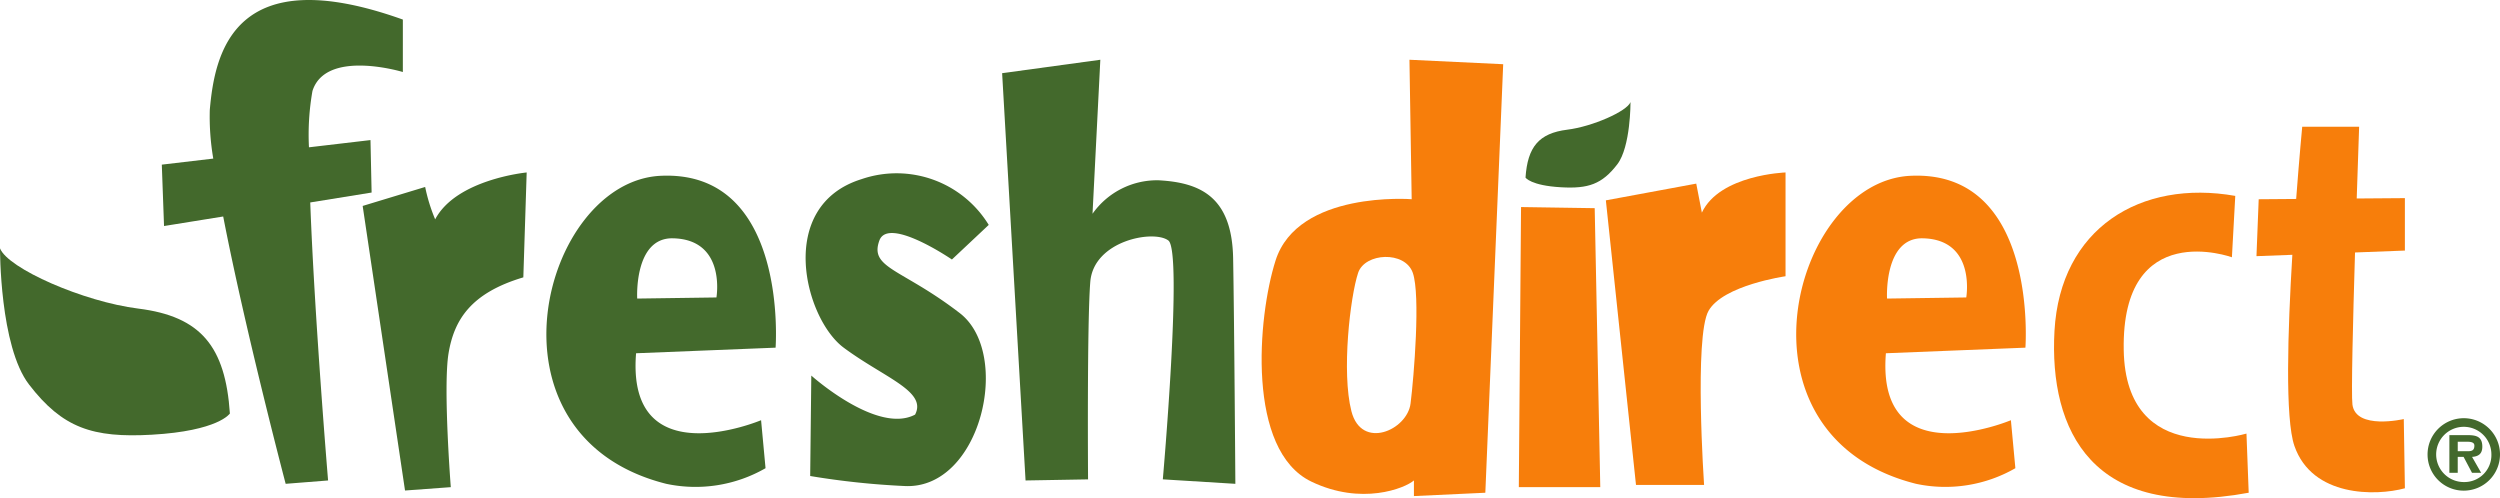 <svg xmlns="http://www.w3.org/2000/svg" width="242" height="48.225" viewBox="0 0 242 48.225"><defs><style>.a{fill:#43692c;}.b{fill:#f77e0b;}</style></defs><g transform="translate(-20.519 -20.441)"><path class="a" d="M53.677,29.249c1.3-4.1,8.75-1.837,8.75-1.837V22.335C46.115,16.5,44.22,25.5,43.739,31.085a23.951,23.951,0,0,0,.337,4.707l-4.982.586.216,5.942,5.727-.923c2.122,10.972,6.047,25.877,6.047,25.877l4.106-.324s-1.31-15.669-1.727-26.912l5.94-.959L59.294,34l-5.956.7A24.4,24.4,0,0,1,53.677,29.249Z" transform="translate(-2.912)"></path><path class="a" d="M68.2,41.642l-6.049,1.837,4.1,27.547,4.43-.325s-.756-9.723-.216-12.962,2.16-5.834,7.238-7.346l.324-10.154s-6.805.648-8.858,4.537A16.7,16.7,0,0,1,68.2,41.642Z" transform="translate(-6.526 -3.103)"></path><path class="a" d="M105.428,57.255S106.714,40.033,94.3,40.619c-11.451.54-17.932,25.169.541,29.815a13.592,13.592,0,0,0,9.614-1.512l-.432-4.645s-13.071,5.509-12.1-6.481ZM95.489,46.669c5.185.108,4.213,5.726,4.213,5.726l-7.67.107S91.7,46.59,95.489,46.669Z" transform="translate(-9.832 -3.16)"></path><path class="b" d="M248.9,57.255s1.287-17.222-11.127-16.636c-11.451.54-17.933,25.169.541,29.815a13.593,13.593,0,0,0,9.614-1.512l-.433-4.645s-13.07,5.509-12.1-6.481Zm-9.939-10.586c5.186.108,4.213,5.726,4.213,5.726l-7.669.107S235.179,46.59,238.966,46.669Z" transform="translate(-32.321 -3.16)"></path><path class="a" d="M123.595,63.692c1.189-2.268-3-3.571-6.913-6.481C112.9,54.4,110.092,43.492,118.409,40.9a10.457,10.457,0,0,1,12.315,4.429l-3.564,3.349s-6.157-4.213-7.022-1.837c-.982,2.7,2.16,2.7,7.778,7.022,5.1,3.923,2.052,17.067-5.293,16.744a76.6,76.6,0,0,1-9.182-.972l.108-9.722S119.922,65.637,123.595,63.692Z" transform="translate(-14.496 -3.117)"></path><path class="a" d="M137.825,68.025,135.557,28.6l9.506-1.3-.756,14.908a7.643,7.643,0,0,1,6.373-3.241c4.1.217,7.129,1.621,7.238,7.562s.216,21.821.216,21.821l-7.022-.433s1.945-22.037.54-23.117-7.238,0-7.561,4-.216,19.12-.216,19.12Z" transform="translate(-18.032 -1.075)"></path><path class="b" d="M179.655,27.3l.216,13.5s-11.018-.864-13.179,5.942c-1.746,5.5-2.808,18.364,3.457,21.389,4.858,2.344,9.074.648,9.939-.108v1.512L187,69.213l1.729-41.481Zm.108,33.271c-.324,2.593-4.753,4.538-5.725.756s-.116-11.1.648-13.4c.648-1.945,4.538-2.16,5.293,0S180.088,57.978,179.763,60.57Z" transform="translate(-22.701 -1.075)"></path><path class="b" d="M202.215,44.317l-7.13-.108-.215,27.114h7.885Z" transform="translate(-27.329 -3.725)"></path><path class="b" d="M213.611,41.318l-8.75,1.62,2.917,27.547h6.59s-.972-14.367.432-16.852,7.454-3.349,7.454-3.349V40.238s-6.372.216-8.1,3.888Z" transform="translate(-28.895 -3.103)"></path><path class="b" d="M273.527,48.812l.325-5.942c-9.182-1.621-16.943,3.148-17.5,13.071-.539,9.614,3.674,18.471,18.8,15.663l-.216-5.726s-11.689,3.478-11.882-8.1C262.833,44.923,273.527,48.812,273.527,48.812Z" transform="translate(-36.959 -3.467)"></path><path class="b" d="M293.914,46.976V41.9l-4.663.035c.127-3.974.234-6.949.234-6.949h-5.509s-.28,2.926-.586,6.994l-3.627.028-.216,5.509,3.473-.131c-.45,7.408-.714,15.872.2,18.5,1.729,4.969,7.886,4.861,10.695,4.1l-.108-6.7s-4.645,1.08-4.97-1.4c-.126-.963.05-8.061.25-14.726Z" transform="translate(-40.602 -2.28)"></path><path class="a" d="M42.772,64.936c-.433-6.481-2.808-9.4-8.858-10.154-5.322-.664-12.639-3.889-13.394-5.833,0,0-.042,9.474,2.808,13.179,3.241,4.213,6.157,5.185,11.883,4.861C41.683,66.623,42.772,64.936,42.772,64.936Z" transform="translate(0 -4.468)"></path><path class="a" d="M195.639,39.47c.2-2.962,1.282-4.292,4.045-4.638,2.432-.3,5.774-1.778,6.118-2.666,0,0,.021,4.329-1.28,6.021-1.482,1.926-2.814,2.37-5.431,2.221C196.136,40.242,195.639,39.47,195.639,39.47Z" transform="translate(-27.45 -1.838)"></path><g transform="translate(255.507 60.906)"><path class="a" d="M299.188,71.951a3.506,3.506,0,1,1,3.506,3.506A3.495,3.495,0,0,1,299.188,71.951Zm6.179,0a2.673,2.673,0,1,0-2.673,2.674A2.61,2.61,0,0,0,305.367,71.951Zm-.992,1.78h-.885l-.815-1.541h-.567v1.541H301.3V70.084h1.771c.841,0,1.417.15,1.417,1.115,0,.673-.346.947-.992.992Zm-1.292-2.09c.407,0,.637-.089.637-.549,0-.371-.469-.371-.823-.371h-.788v.92Z" transform="translate(-299.188 -68.428)"></path></g></g></svg>